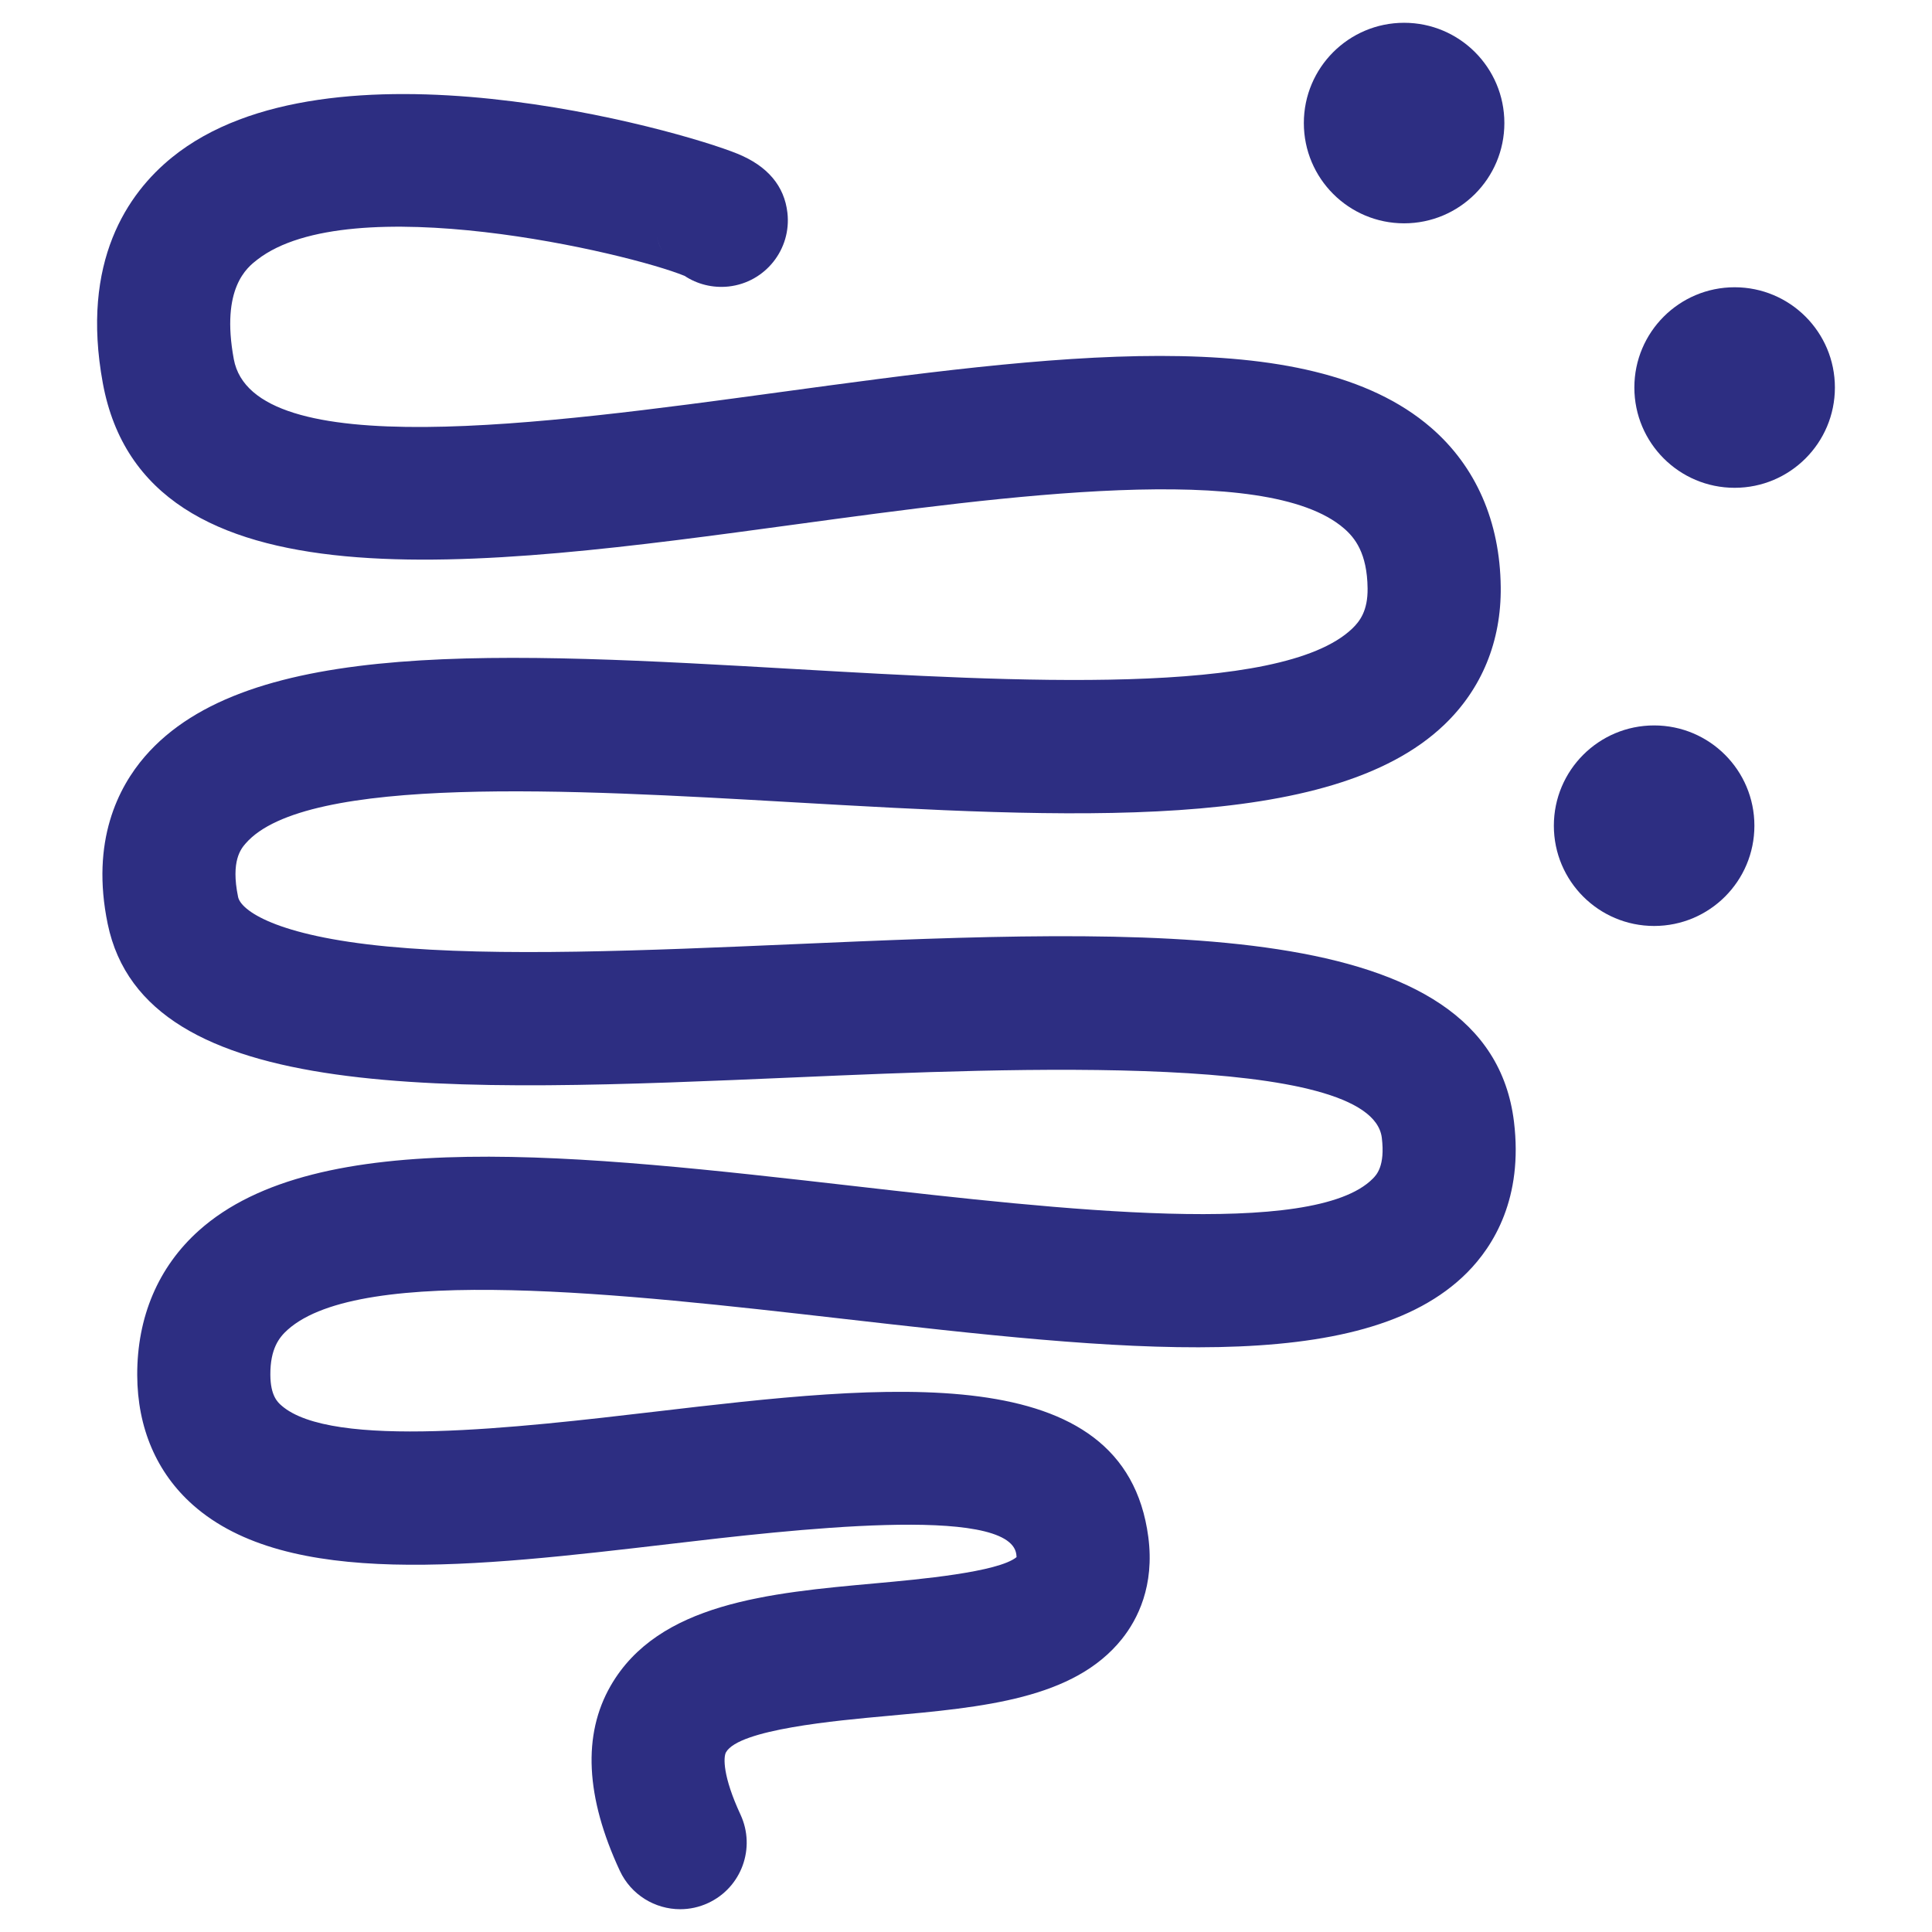 <?xml version="1.0" encoding="utf-8"?>
<!-- Generator: Adobe Illustrator 24.1.1, SVG Export Plug-In . SVG Version: 6.00 Build 0)  -->
<svg version="1.1" id="Livello_1" xmlns="http://www.w3.org/2000/svg" xmlns:xlink="http://www.w3.org/1999/xlink" x="0px" y="0px"
	 viewBox="0 0 150 150" style="enable-background:new 0 0 150 150;" xml:space="preserve">
<style type="text/css">
	.st0{fill:#2D2E82;}
</style>
<g>
	<path class="st0" d="M136.211,64.107c0-4.301-3.484-7.785-7.785-7.785
		c-4.299,0-7.785,3.484-7.785,7.785c0,4.301,3.486,7.785,7.785,7.785
		C132.728,71.891,136.211,68.408,136.211,64.107"/>
	<path class="st0" d="M142.461,30.088c0-4.301-3.484-7.785-7.785-7.785
		c-4.299,0-7.785,3.484-7.785,7.785c0,4.301,3.486,7.785,7.785,7.785
		C138.977,37.873,142.461,34.388,142.461,30.088"/>
	<path class="st0" d="M116.799,9.554c0-4.301-3.484-7.785-7.784-7.785
		c-4.299,0-7.785,3.484-7.785,7.785c0,4.301,3.486,7.785,7.785,7.785
		C113.315,17.339,116.799,13.855,116.799,9.554"/>
	<path class="st0" d="M52.811,148.231c-1.948,0-3.814-1.107-4.69-2.99
		c-2.661-5.722-2.899-10.553-0.709-14.359c3.703-6.426,12.278-7.203,20.572-7.954
		c3.357-0.304,9.523-0.863,10.942-2.034c-0.002-0.055-0.008-0.126-0.02-0.217
		c-0.515-3.9-17.64-1.892-26.838-0.811c-15.304,1.792-29.747,3.485-37.088-3.021
		c-2.816-2.495-4.312-5.98-4.326-10.076c-0.016-4.526,1.637-8.407,4.782-11.225
		c9.178-8.22,29.461-5.902,50.927-3.452c15.864,1.814,35.604,4.066,40.215-0.577
		c0.292-0.294,0.973-0.981,0.706-3.176c-0.809-6.629-28.683-5.421-45.341-4.7
		c-27.196,1.177-50.667,2.194-53.582-11.91
		c-1.33-6.438,0.834-10.617,2.881-12.989c7.979-9.24,27.779-8.101,50.705-6.782
		c16.702,0.961,37.476,2.156,43.036-3.151c0.602-0.576,1.216-1.397,1.197-3.119
		c-0.031-2.756-0.997-3.942-1.837-4.667c-6.101-5.269-26.307-2.519-42.541-0.311
		c-24.846,3.382-50.53,6.876-53.818-10.958c-1.742-9.466,1.95-14.752,5.356-17.52
		c12.184-9.9,39.414-2.135,43.918-0.295c2.338,0.955,3.642,2.499,3.878,4.591
		c0.319,2.837-1.72,5.395-4.556,5.715c-1.252,0.136-2.455-0.18-3.428-0.824
		c-4.377-1.788-25.975-6.86-33.186-1.251c-0.775,0.601-2.831,2.2-1.815,7.711
		c1.496,8.134,24.097,5.06,42.256,2.588c21.114-2.874,41.06-5.589,50.691,2.73
		c3.489,3.013,5.362,7.293,5.419,12.377c0.047,4.217-1.473,7.919-4.397,10.709
		c-8.806,8.406-29.186,7.232-50.766,5.993
		c-16.764-0.964-37.637-2.166-42.288,3.218c-0.348,0.403-1.159,1.343-0.581,4.142
		c0.213,1.04,2.899,3.02,11.596,3.85c8.55,0.817,20.174,0.311,31.415-0.174
		c27.809-1.208,54.081-2.344,56.049,13.775c0.723,5.926-1.575,9.638-3.628,11.708
		c-8.144,8.201-26.951,6.054-48.726,3.567c-16.547-1.889-37.137-4.243-42.858,0.882
		c-0.668,0.598-1.351,1.48-1.342,3.487c0.006,1.635,0.573,2.137,0.845,2.379
		c3.879,3.439,18.414,1.734,29.029,0.49c17.917-2.101,36.442-4.271,38.289,9.724
		c0.503,3.807-0.836,6.413-2.049,7.929c-3.727,4.659-10.75,5.296-18.188,5.97
		c-4.027,0.365-11.525,1.045-12.547,2.819c-0.216,0.376-0.258,1.87,1.122,4.842
		c1.203,2.588,0.083,5.662-2.506,6.864
		C54.281,148.076,53.54,148.231,52.811,148.231 M50.868,17.718
		c0.079,0.654,0.267,1.225,0.515,1.714C51.121,18.909,50.941,18.333,50.868,17.718
		 M50.868,17.71v0.005V17.71z M50.866,17.696v0.003V17.696z"/>
</g>
</svg>
